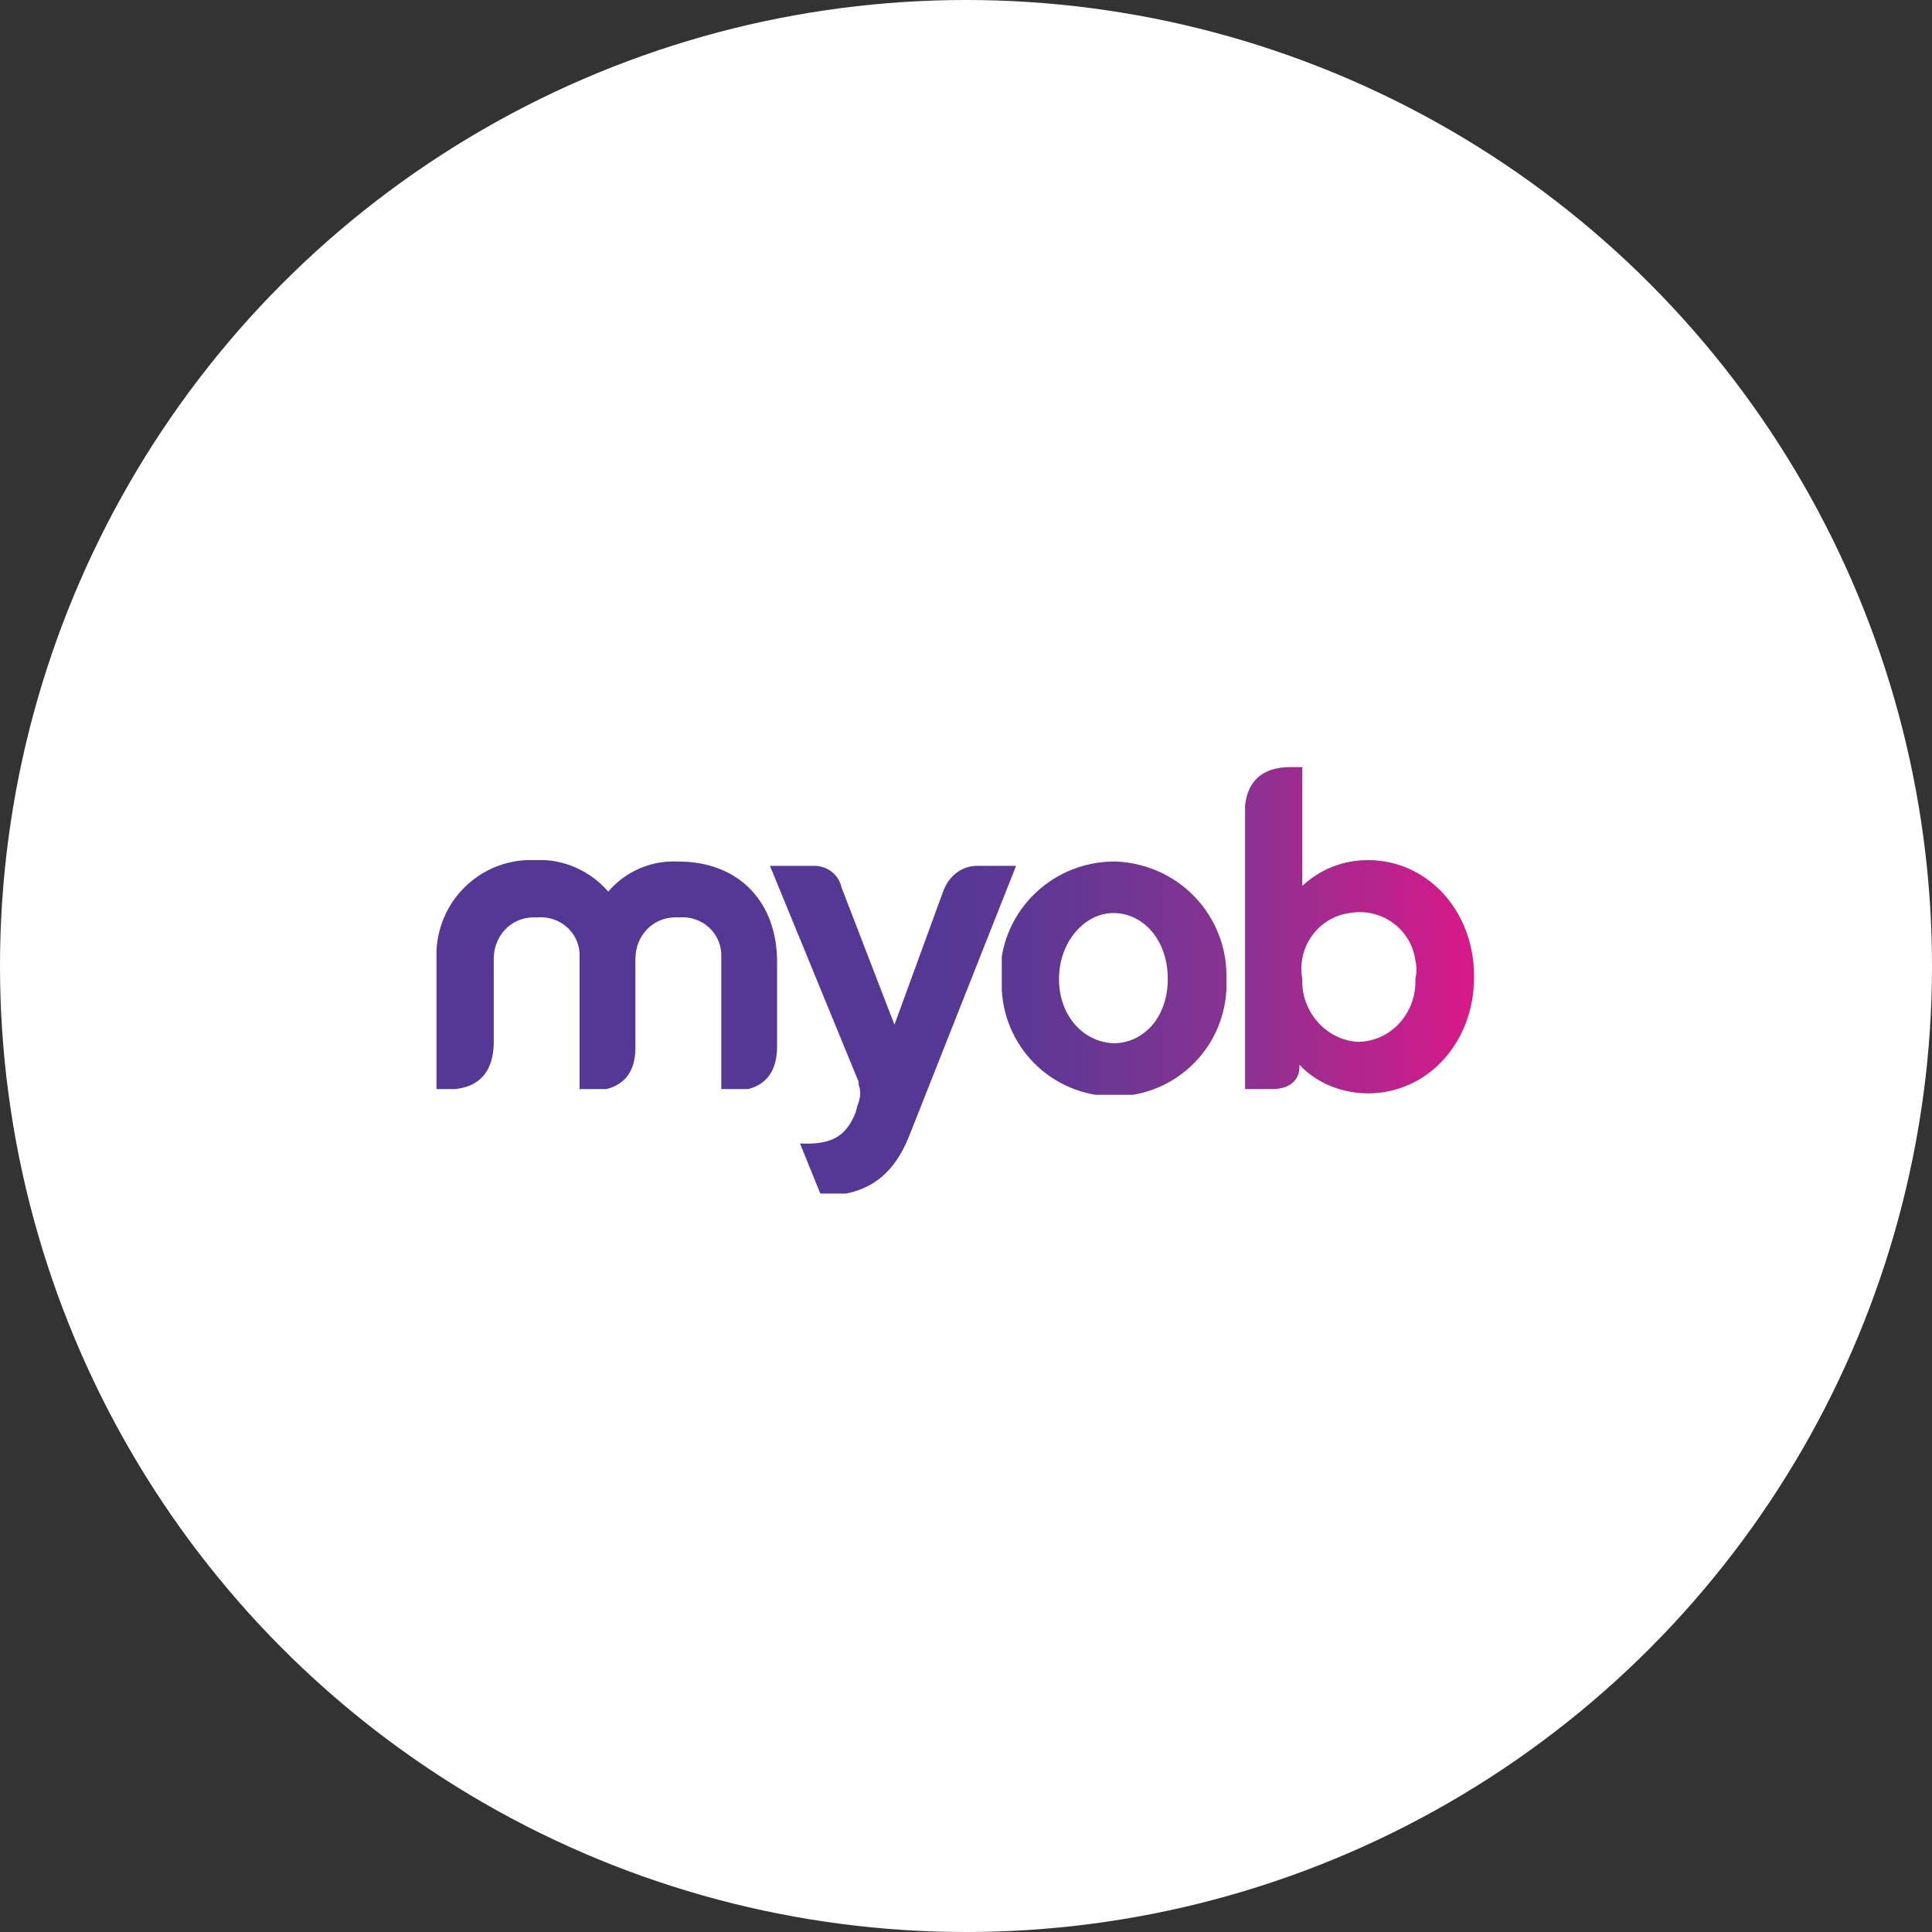 <?xml version="1.0" encoding="utf-8"?>
<!-- Generator: Adobe Illustrator 26.0.2, SVG Export Plug-In . SVG Version: 6.00 Build 0)  -->
<svg version="1.1" id="Layer_1" xmlns="http://www.w3.org/2000/svg" xmlns:xlink="http://www.w3.org/1999/xlink" x="0px" y="0px"
	 viewBox="0 0 135 135" style="enable-background:new 0 0 135 135;" xml:space="preserve">
<rect x="0" y="0" width="135" height="135" fill="#333333" stroke="none"/>
<style type="text/css">
	.st0{fill:#FFFFFF;}
	.st1{clip-path:url(#SVGID_00000160904483002622648590000011660707624512190880_);}
	.st2{fill:url(#SVGID_00000057121176157921448970000005516287827045776273_);}
	.st3{clip-path:url(#SVGID_00000080908043843054741270000015717862400327030675_);}
	.st4{fill:url(#SVGID_00000114789725429039999200000016597617159116540334_);}
	.st5{clip-path:url(#SVGID_00000182530271300586727110000017371627884972635305_);}
	.st6{fill:url(#SVGID_00000019656797946936255900000015507622684789381561_);}
	.st7{clip-path:url(#SVGID_00000170277542358839197230000005529509777396616883_);}
	.st8{fill:url(#SVGID_00000026852897867887485590000001888295461364203178_);}
</style>
<g>
	<circle class="st0" cx="67.5" cy="67.5" r="67.5"/>
	<g id="af58cc3e-0495-4468-a168-06e76373e6d5">
		<g>
			<g>
				<g>
					<defs>
						<path id="SVGID_1_" d="M42.5,62.3c-1.2-1.4-3.1-2.3-5-2.2c-3.7-0.2-6.8,2.6-7,6.3c0,0.2,0,0.4,0,0.6v9.1h1.3
							c0.9-0.1,2.6-0.5,2.7-3.1v-6c0-1.6,1.2-2.9,2.8-2.9c0.1,0,0.2,0,0.3,0c1.5-0.1,2.8,1,2.9,2.5c0,0.2,0,0.3,0,0.5v9.1h1.3
							c0.9-0.1,2.6-0.5,2.6-3V67c0-1.6,1.2-2.9,2.8-2.9c0.1,0,0.2,0,0.3,0c1.5-0.1,2.8,1,2.9,2.5c0,0.2,0,0.3,0,0.5v9.1h1.3
							c0.9-0.1,2.6-0.5,2.6-3.1v-5.9c0-4.1-2.6-7-6.9-7C45.5,60.1,43.7,60.9,42.5,62.3"/>
					</defs>
					<clipPath id="SVGID_00000170974523699889209530000009263822899875556029_">
						<use xlink:href="#SVGID_1_"  style="overflow:visible;"/>
					</clipPath>
					<g style="clip-path:url(#SVGID_00000170974523699889209530000009263822899875556029_);">
						
							<linearGradient id="SVGID_00000072260543058629586260000002598415148642220474_" gradientUnits="userSpaceOnUse" x1="-4296.307" y1="-1835.89" x2="-4296.174" y2="-1835.89" gradientTransform="matrix(529.25 0 0 529.25 2273850.5 971712.875)">
							<stop  offset="0" style="stop-color:#553895"/>
							<stop  offset="0.36" style="stop-color:#553895"/>
							<stop  offset="0.46" style="stop-color:#613794"/>
							<stop  offset="0.64" style="stop-color:#873392"/>
							<stop  offset="0.89" style="stop-color:#DA1889"/>
							<stop  offset="0.97" style="stop-color:#EC2380"/>
							<stop  offset="1" style="stop-color:#EC2380"/>
						</linearGradient>
						
							<rect x="30.5" y="60.1" style="fill:url(#SVGID_00000072260543058629586260000002598415148642220474_);" width="23.9" height="16"/>
					</g>
				</g>
				<g>
					<defs>
						<path id="SVGID_00000040536207629670236460000018376616627774883481_" d="M56.9,60.5h-3.1l6.2,15.1l0,0c0,0,0,0,0,0.1
							c0,0,0,0,0,0.1c0.2,0.5,0.1,1-0.1,1.5l-0.1,0.4c-0.7,1.8-1.8,2.3-3.9,2.2l0,0l1.5,3.7c2.8-0.1,4.9-1,6.2-4.4L71,60.5h-2.7
							c-1.1,0-2,0.7-2.4,1.8l-3.4,9.3l-3.7-9.6C58.6,61.1,57.8,60.5,56.9,60.5L56.9,60.5"/>
					</defs>
					<clipPath id="SVGID_00000010302005235720196020000016304789983247925159_">
						<use xlink:href="#SVGID_00000040536207629670236460000018376616627774883481_"  style="overflow:visible;"/>
					</clipPath>
					<g style="clip-path:url(#SVGID_00000010302005235720196020000016304789983247925159_);">
						
							<linearGradient id="SVGID_00000094596926370665868230000007935735837582011325_" gradientUnits="userSpaceOnUse" x1="-4296.307" y1="-1835.935" x2="-4296.174" y2="-1835.935" gradientTransform="matrix(529.25 0 0 529.25 2273850.5 971740.75)">
							<stop  offset="0" style="stop-color:#553895"/>
							<stop  offset="0.36" style="stop-color:#553895"/>
							<stop  offset="0.46" style="stop-color:#613794"/>
							<stop  offset="0.64" style="stop-color:#873392"/>
							<stop  offset="0.89" style="stop-color:#DA1889"/>
							<stop  offset="0.97" style="stop-color:#EC2380"/>
							<stop  offset="1" style="stop-color:#EC2380"/>
						</linearGradient>
						
							<rect x="53.8" y="60.5" style="fill:url(#SVGID_00000094596926370665868230000007935735837582011325_);" width="17.3" height="22.9"/>
					</g>
				</g>
				<g>
					<defs>
						<path id="SVGID_00000010271443753101697370000003123257991864735395_" d="M74,68.4c0-2.6,1.8-4.6,3.8-4.6
							c2.1,0,3.8,1.9,3.8,4.6s-1.7,4.5-3.8,4.5C75.7,72.8,74,71,74,68.4 M70,68.4c-0.2,4.3,3.1,8,7.5,8.2c4.3,0.2,8-3.1,8.2-7.5
							c0-0.2,0-0.5,0-0.7c0.1-4.4-3.3-8-7.7-8.2c-0.1,0-0.1,0-0.2,0h-0.1c-4.4,0.1-7.9,3.7-7.8,8.1C70,68.3,70,68.3,70,68.4"/>
					</defs>
					<clipPath id="SVGID_00000013159459969117390580000006273139735867432094_">
						<use xlink:href="#SVGID_00000010271443753101697370000003123257991864735395_"  style="overflow:visible;"/>
					</clipPath>
					<g style="clip-path:url(#SVGID_00000013159459969117390580000006273139735867432094_);">
						
							<linearGradient id="SVGID_00000096060875368478312420000007709605049273068732_" gradientUnits="userSpaceOnUse" x1="-4296.307" y1="-1835.892" x2="-4296.174" y2="-1835.892" gradientTransform="matrix(529.25 0 0 529.25 2273850.5 971714.25)">
							<stop  offset="0" style="stop-color:#553895"/>
							<stop  offset="0.36" style="stop-color:#553895"/>
							<stop  offset="0.46" style="stop-color:#613794"/>
							<stop  offset="0.64" style="stop-color:#873392"/>
							<stop  offset="0.89" style="stop-color:#DA1889"/>
							<stop  offset="0.97" style="stop-color:#EC2380"/>
							<stop  offset="1" style="stop-color:#EC2380"/>
						</linearGradient>
						
							<rect x="70" y="60.2" style="fill:url(#SVGID_00000096060875368478312420000007709605049273068732_);" width="15.7" height="16.3"/>
					</g>
				</g>
				<g>
					<defs>
						<path id="SVGID_00000146492743057188427040000004195274792296710333_" d="M91,68.4c-0.4-2.2,1.1-4.3,3.3-4.6
							c2.2-0.4,4.3,1.1,4.6,3.3c0.1,0.4,0.1,0.9,0,1.3c0.1,2.3-1.6,4.3-3.9,4.4c0,0-0.1,0-0.1,0l0,0C92.7,72.7,90.9,70.7,91,68.4
							C91,68.4,91,68.4,91,68.4 M90.2,53.6c-2.7,0-3.1,1.8-3.2,2.7v19.8h1.9c1.5,0,1.9-0.9,1.9-1.5v-0.2c1.2,1.3,3,2,4.8,2
							c4.1,0,7.4-3.5,7.4-8.1v-0.1c0-4.6-3.3-8.1-7.4-8.1c-1.7,0-3.3,0.6-4.6,1.8v-8.4L90.2,53.6z"/>
					</defs>
					<clipPath id="SVGID_00000056387278083019699390000009826793258718026395_">
						<use xlink:href="#SVGID_00000146492743057188427040000004195274792296710333_"  style="overflow:visible;"/>
					</clipPath>
					<g style="clip-path:url(#SVGID_00000056387278083019699390000009826793258718026395_);">
						
							<linearGradient id="SVGID_00000100342536079091987450000002635856170898913459_" gradientUnits="userSpaceOnUse" x1="-4296.307" y1="-1835.853" x2="-4296.174" y2="-1835.853" gradientTransform="matrix(529.25 0 0 529.25 2273850.5 971690.25)">
							<stop  offset="0" style="stop-color:#553895"/>
							<stop  offset="0.36" style="stop-color:#553895"/>
							<stop  offset="0.46" style="stop-color:#613794"/>
							<stop  offset="0.64" style="stop-color:#873392"/>
							<stop  offset="0.89" style="stop-color:#DA1889"/>
							<stop  offset="0.97" style="stop-color:#EC2380"/>
							<stop  offset="1" style="stop-color:#EC2380"/>
						</linearGradient>
						
							<rect x="87" y="53.6" style="fill:url(#SVGID_00000100342536079091987450000002635856170898913459_);" width="16" height="22.9"/>
					</g>
				</g>
			</g>
		</g>
	</g>
</g>
</svg>
